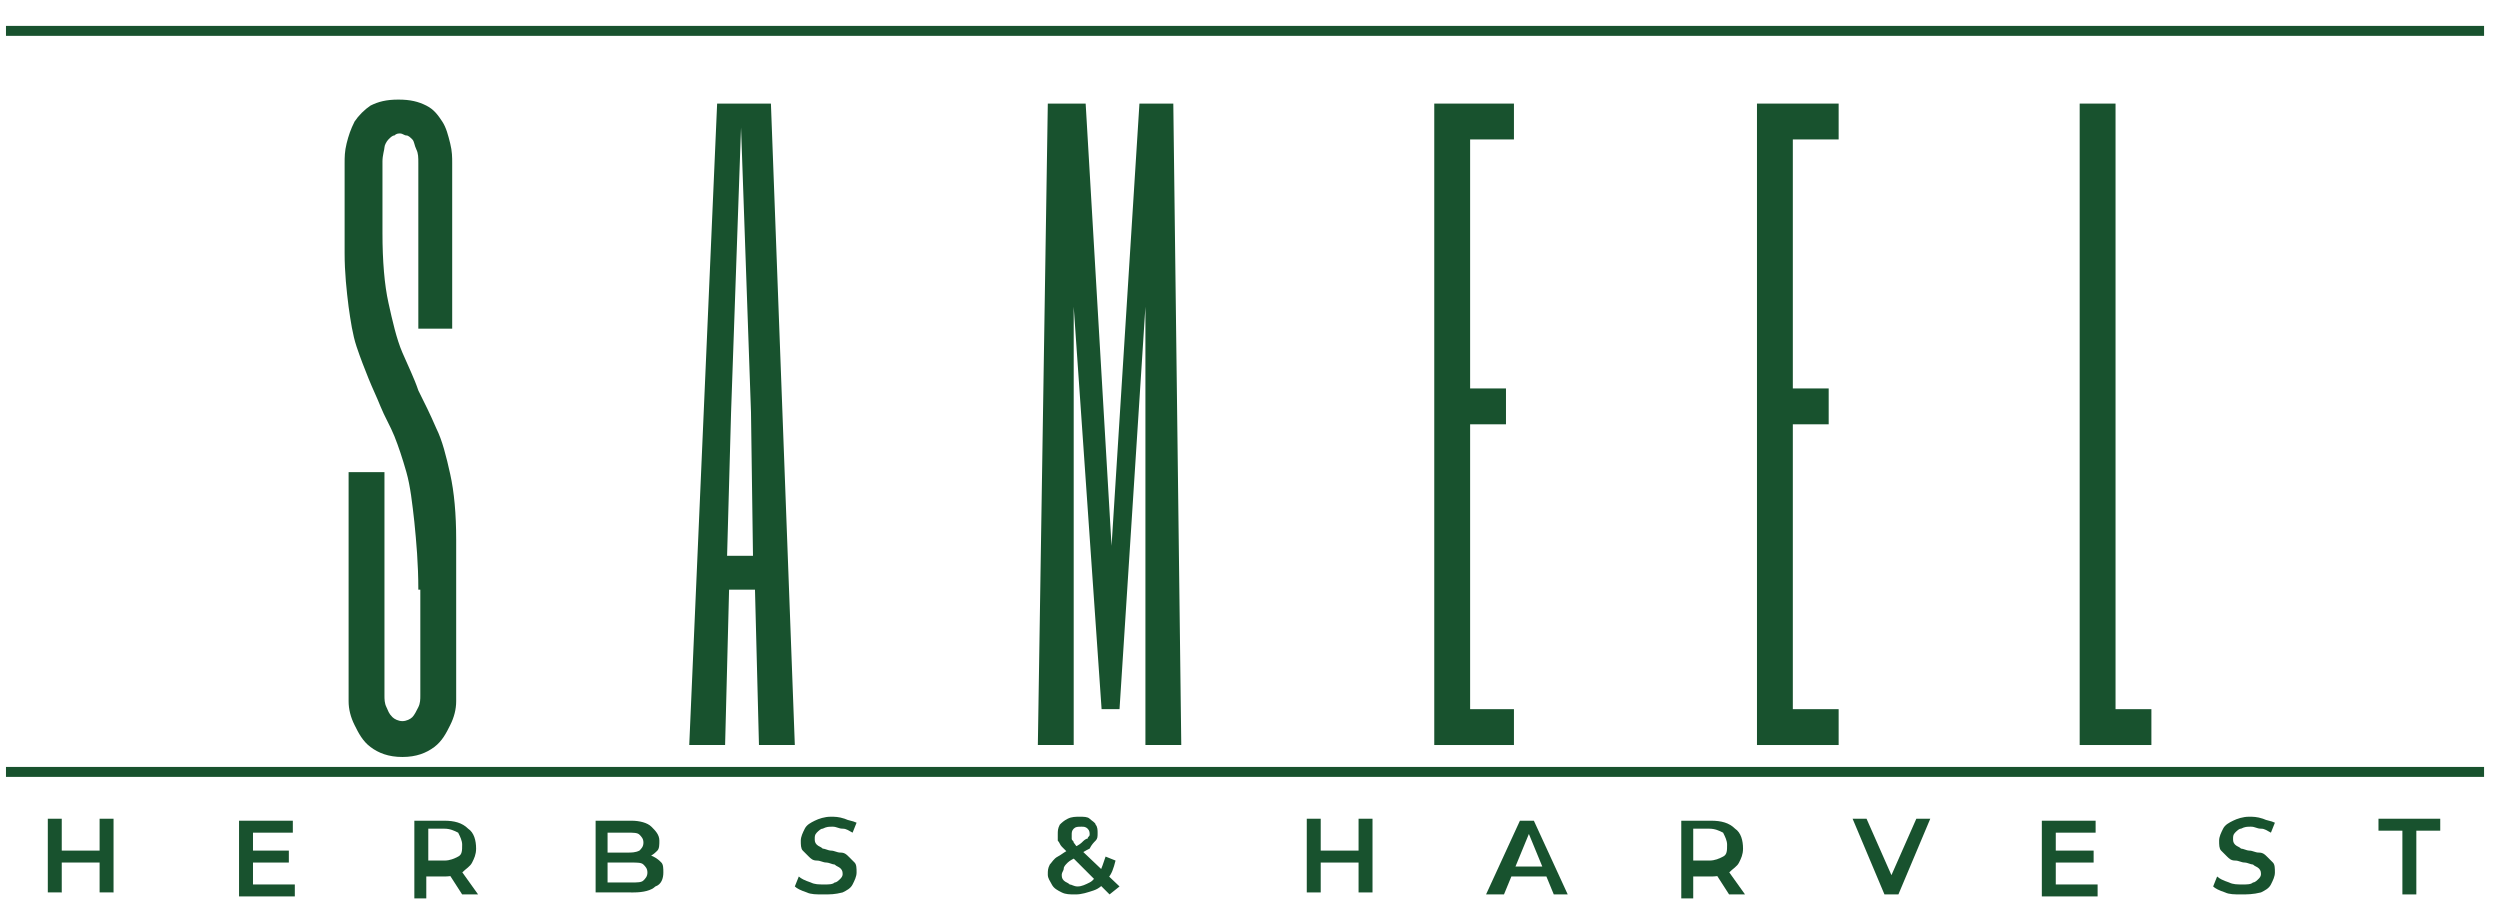 <?xml version="1.0" encoding="UTF-8"?>
<svg xmlns="http://www.w3.org/2000/svg" xmlns:xlink="http://www.w3.org/1999/xlink" version="1.1" id="Layer_1" x="0px" y="0px" viewBox="0 0 125.5 46.4" style="enable-background:new 0 0 125.5 46.4;" xml:space="preserve">
<style type="text/css">
	.st0{fill:#18522E;}
</style>
<path class="st0" d="M21,29.6c0-1.3-0.1-2.4-0.2-3.4c-0.1-0.9-0.2-1.8-0.4-2.5c-0.2-0.7-0.4-1.3-0.6-1.8c-0.2-0.5-0.5-1-0.7-1.5  c-0.2-0.5-0.4-0.9-0.6-1.4c-0.2-0.5-0.4-1-0.6-1.6c-0.2-0.6-0.3-1.3-0.4-2c-0.1-0.8-0.2-1.7-0.2-2.7V8.2c0-0.3,0-0.6,0.1-1  c0.1-0.4,0.2-0.7,0.4-1.1c0.2-0.3,0.5-0.6,0.8-0.8c0.4-0.2,0.8-0.3,1.4-0.3c0.6,0,1,0.1,1.4,0.3c0.4,0.2,0.6,0.5,0.8,0.8  c0.2,0.3,0.3,0.7,0.4,1.1c0.1,0.4,0.1,0.7,0.1,1v8.3H21V8.2c0-0.3,0-0.5-0.1-0.7S20.8,7.1,20.7,7c-0.1-0.1-0.2-0.2-0.3-0.2  c-0.1,0-0.2-0.1-0.3-0.1s-0.2,0-0.3,0.1c-0.1,0-0.2,0.1-0.3,0.2c-0.1,0.1-0.2,0.3-0.2,0.4s-0.1,0.4-0.1,0.7v3.6  c0,1.4,0.1,2.6,0.3,3.5c0.2,0.9,0.4,1.8,0.7,2.5c0.3,0.7,0.6,1.3,0.8,1.9c0.3,0.6,0.6,1.2,0.9,1.9c0.3,0.6,0.5,1.4,0.7,2.3  s0.3,2,0.3,3.3v7.3c0,0.1,0,0.4,0,0.8c0,0.4-0.1,0.8-0.3,1.2c-0.2,0.4-0.4,0.8-0.8,1.1c-0.4,0.3-0.9,0.5-1.6,0.5  c-0.7,0-1.2-0.2-1.6-0.5c-0.4-0.3-0.6-0.7-0.8-1.1c-0.2-0.4-0.3-0.8-0.3-1.2c0-0.4,0-0.7,0-0.8V23.7h1.8v10.7c0,0.1,0,0.3,0,0.5  c0,0.2,0,0.4,0.1,0.6c0.1,0.2,0.1,0.3,0.3,0.5c0.1,0.1,0.3,0.2,0.5,0.2c0.2,0,0.4-0.1,0.5-0.2c0.1-0.1,0.2-0.3,0.3-0.5  c0.1-0.2,0.1-0.4,0.1-0.6c0-0.2,0-0.4,0-0.5V29.6z"></path>
<path class="st0" d="M39.9,37.4h-1.8l-0.2-7.8h-1.3l-0.2,7.8h-1.8l1.4-32.2h2.7L39.9,37.4z M37.7,20.7L37.2,6.4l-0.5,14.3l-0.2,7.2  h1.3L37.7,20.7z"></path>
<polygon class="st0" points="57.2,5.2 58.9,5.2 59.3,37.4 57.5,37.4 57.5,15.4 56.2,35.6 55.3,35.6 53.9,15.4 53.9,37.4 52.1,37.4   52.6,5.2 54.5,5.2 55.8,27.4 "></polygon>
<polygon class="st0" points="76,7 73.8,7 73.8,19.5 75.6,19.5 75.6,21.3 73.8,21.3 73.8,35.6 76,35.6 76,37.4 72,37.4 72,5.2   76,5.2 "></polygon>
<polygon class="st0" points="92.3,7 90,7 90,19.5 91.8,19.5 91.8,21.3 90,21.3 90,35.6 92.3,35.6 92.3,37.4 88.2,37.4 88.2,5.2   92.3,5.2 "></polygon>
<polygon class="st0" points="106.2,5.2 106.2,35.6 108,35.6 108,37.4 104.4,37.4 104.4,5.2 "></polygon>
<path class="st0" d="M2.4,41.1h0.7v3.7H2.4V41.1z M3.1,42.7h2v0.6h-2V42.7z M5,41.1h0.7v3.7H5V41.1z"></path>
<path class="st0" d="M12,44.9v-3.7h2.7v0.6h-2v2.6h2.1v0.6H12z M12.6,42.7h1.9v0.6h-1.9V42.7z"></path>
<path class="st0" d="M20.8,44.9v-3.7h1.5c0.5,0,0.9,0.1,1.2,0.4c0.3,0.2,0.4,0.6,0.4,1c0,0.3-0.1,0.5-0.2,0.7  c-0.1,0.2-0.3,0.3-0.5,0.5c-0.2,0.1-0.5,0.2-0.9,0.2h-1.2l0.3-0.3v1.4H20.8z M21.5,43.5l-0.3-0.3h1.1c0.3,0,0.5-0.1,0.7-0.2  c0.2-0.1,0.2-0.3,0.2-0.6c0-0.2-0.1-0.4-0.2-0.6c-0.2-0.1-0.4-0.2-0.7-0.2h-1.1l0.3-0.3V43.5z M23.2,44.9l-0.9-1.4H23l1,1.4H23.2z"></path>
<path class="st0" d="M29.9,44.9v-3.7h1.8c0.4,0,0.8,0.1,1,0.3c0.2,0.2,0.4,0.4,0.4,0.7c0,0.2,0,0.4-0.1,0.5  c-0.1,0.1-0.2,0.2-0.4,0.3c-0.2,0.1-0.3,0.1-0.5,0.1l0.1-0.2c0.2,0,0.4,0,0.6,0.1c0.2,0.1,0.3,0.2,0.4,0.3c0.1,0.1,0.1,0.3,0.1,0.5  c0,0.3-0.1,0.6-0.4,0.7c-0.2,0.2-0.6,0.3-1.1,0.3H29.9z M30.6,44.3h1.1c0.3,0,0.5,0,0.6-0.1c0.1-0.1,0.2-0.2,0.2-0.4  c0-0.2-0.1-0.3-0.2-0.4c-0.1-0.1-0.3-0.1-0.6-0.1h-1.2v-0.5h1c0.2,0,0.4,0,0.6-0.1c0.1-0.1,0.2-0.2,0.2-0.4c0-0.2-0.1-0.3-0.2-0.4  c-0.1-0.1-0.3-0.1-0.6-0.1h-1V44.3z"></path>
<path class="st0" d="M55.7,44.9l-2.1-2.1c-0.1-0.1-0.2-0.2-0.3-0.3c-0.1-0.1-0.1-0.2-0.2-0.3c0-0.1,0-0.2,0-0.3c0-0.2,0-0.3,0.1-0.5  c0.1-0.1,0.2-0.2,0.4-0.3c0.2-0.1,0.4-0.1,0.6-0.1c0.2,0,0.4,0,0.5,0.1c0.1,0.1,0.3,0.2,0.3,0.3c0.1,0.1,0.1,0.3,0.1,0.4  c0,0.2,0,0.3-0.1,0.4c-0.1,0.1-0.2,0.2-0.3,0.4c-0.2,0.1-0.4,0.2-0.6,0.4c-0.2,0.1-0.4,0.2-0.5,0.3c-0.1,0.1-0.2,0.2-0.2,0.3  c0,0.1-0.1,0.2-0.1,0.3c0,0.1,0,0.2,0.1,0.3c0.1,0.1,0.2,0.1,0.3,0.2c0.1,0,0.2,0.1,0.4,0.1c0.2,0,0.4-0.1,0.6-0.2  c0.2-0.1,0.3-0.3,0.5-0.5c0.1-0.2,0.2-0.5,0.3-0.8l0.5,0.2c-0.1,0.4-0.2,0.7-0.4,0.9c-0.2,0.3-0.4,0.5-0.7,0.6  c-0.3,0.1-0.6,0.2-0.9,0.2c-0.3,0-0.5,0-0.7-0.1c-0.2-0.1-0.4-0.2-0.5-0.4c-0.1-0.2-0.2-0.3-0.2-0.5c0-0.2,0-0.3,0.1-0.5  c0.1-0.1,0.2-0.3,0.4-0.4c0.2-0.1,0.4-0.3,0.7-0.4c0.2-0.1,0.4-0.2,0.5-0.3c0.1-0.1,0.2-0.2,0.3-0.2c0-0.1,0.1-0.1,0.1-0.2  c0-0.1,0-0.2-0.1-0.3c-0.1-0.1-0.2-0.1-0.3-0.1c-0.2,0-0.3,0-0.4,0.1c-0.1,0.1-0.1,0.2-0.1,0.3c0,0.1,0,0.1,0,0.2  c0,0.1,0.1,0.1,0.1,0.2c0.1,0.1,0.1,0.2,0.3,0.3l2,1.9L55.7,44.9z"></path>
<path class="st0" d="M65.6,41.1h0.7v3.7h-0.7V41.1z M66.2,42.7h2v0.6h-2V42.7z M68.2,41.1h0.7v3.7h-0.7V41.1z"></path>
<path class="st0" d="M74.6,44.9l1.7-3.7H77l1.7,3.7h-0.7l-1.4-3.4h0.3l-1.4,3.4H74.6z M75.4,44l0.2-0.5h2l0.2,0.5H75.4z"></path>
<path class="st0" d="M84.4,44.9v-3.7h1.5c0.5,0,0.9,0.1,1.2,0.4c0.3,0.2,0.4,0.6,0.4,1c0,0.3-0.1,0.5-0.2,0.7  c-0.1,0.2-0.3,0.3-0.5,0.5c-0.2,0.1-0.5,0.2-0.9,0.2h-1.2l0.3-0.3v1.4H84.4z M85,43.5l-0.3-0.3h1.1c0.3,0,0.5-0.1,0.7-0.2  c0.2-0.1,0.2-0.3,0.2-0.6c0-0.2-0.1-0.4-0.2-0.6c-0.2-0.1-0.4-0.2-0.7-0.2h-1.1l0.3-0.3V43.5z M86.8,44.9l-0.9-1.4h0.7l1,1.4H86.8z"></path>
<polygon class="st0" points="94.6,44.9 93,41.1 93.7,41.1 95.2,44.5 94.7,44.5 96.2,41.1 96.9,41.1 95.3,44.9 "></polygon>
<path class="st0" d="M102.5,44.9v-3.7h2.7v0.6h-2v2.6h2.1v0.6H102.5z M103.2,42.7h1.9v0.6h-1.9V42.7z"></path>
<path class="st0" d="M112.5,44.9c-0.3,0-0.6,0-0.8-0.1c-0.3-0.1-0.5-0.2-0.6-0.3l0.2-0.5c0.1,0.1,0.3,0.2,0.6,0.3  c0.2,0.1,0.4,0.1,0.7,0.1c0.2,0,0.4,0,0.5-0.1c0.1,0,0.2-0.1,0.3-0.2c0.1-0.1,0.1-0.2,0.1-0.2c0-0.1,0-0.2-0.1-0.3  c-0.1-0.1-0.2-0.1-0.3-0.2c-0.1,0-0.3-0.1-0.4-0.1c-0.2,0-0.3-0.1-0.5-0.1c-0.2,0-0.3-0.1-0.4-0.2c-0.1-0.1-0.2-0.2-0.3-0.3  c-0.1-0.1-0.1-0.3-0.1-0.5c0-0.2,0.1-0.4,0.2-0.6c0.1-0.2,0.3-0.3,0.5-0.4c0.2-0.1,0.5-0.2,0.8-0.2c0.2,0,0.4,0,0.7,0.1  c0.2,0.1,0.4,0.1,0.6,0.2l-0.2,0.5c-0.2-0.1-0.3-0.2-0.5-0.2c-0.2,0-0.3-0.1-0.5-0.1c-0.2,0-0.3,0-0.5,0.1c-0.1,0-0.2,0.1-0.3,0.2  c-0.1,0.1-0.1,0.2-0.1,0.3c0,0.1,0,0.2,0.1,0.3c0.1,0.1,0.2,0.1,0.3,0.2c0.1,0,0.3,0.1,0.4,0.1c0.2,0,0.3,0.1,0.5,0.1  c0.2,0,0.3,0.1,0.4,0.2c0.1,0.1,0.2,0.2,0.3,0.3c0.1,0.1,0.1,0.3,0.1,0.5c0,0.2-0.1,0.4-0.2,0.6c-0.1,0.2-0.3,0.3-0.5,0.4  C113.1,44.9,112.8,44.9,112.5,44.9"></path>
<polygon class="st0" points="120.6,44.9 120.6,41.7 119.4,41.7 119.4,41.1 122.5,41.1 122.5,41.7 121.3,41.7 121.3,44.9 "></polygon>
<rect x="0.3" y="1.3" class="st0" width="124.4" height="0.5"></rect>
<rect x="0.3" y="38.5" class="st0" width="124.4" height="0.5"></rect>
<path class="st0" d="M41.3,44.9c-0.3,0-0.6,0-0.8-0.1c-0.3-0.1-0.5-0.2-0.6-0.3l0.2-0.5c0.1,0.1,0.3,0.2,0.6,0.3  c0.2,0.1,0.4,0.1,0.7,0.1c0.2,0,0.4,0,0.5-0.1c0.1,0,0.2-0.1,0.3-0.2c0.1-0.1,0.1-0.2,0.1-0.2c0-0.1,0-0.2-0.1-0.3  c-0.1-0.1-0.2-0.1-0.3-0.2c-0.1,0-0.3-0.1-0.4-0.1c-0.2,0-0.3-0.1-0.5-0.1c-0.2,0-0.3-0.1-0.4-0.2c-0.1-0.1-0.2-0.2-0.3-0.3  c-0.1-0.1-0.1-0.3-0.1-0.5c0-0.2,0.1-0.4,0.2-0.6c0.1-0.2,0.3-0.3,0.5-0.4c0.2-0.1,0.5-0.2,0.8-0.2c0.2,0,0.4,0,0.7,0.1  c0.2,0.1,0.4,0.1,0.6,0.2l-0.2,0.5c-0.2-0.1-0.3-0.2-0.5-0.2c-0.2,0-0.3-0.1-0.5-0.1c-0.2,0-0.3,0-0.5,0.1c-0.1,0-0.2,0.1-0.3,0.2  c-0.1,0.1-0.1,0.2-0.1,0.3c0,0.1,0,0.2,0.1,0.3c0.1,0.1,0.2,0.1,0.3,0.2c0.1,0,0.3,0.1,0.4,0.1c0.2,0,0.3,0.1,0.5,0.1  c0.2,0,0.3,0.1,0.4,0.2c0.1,0.1,0.2,0.2,0.3,0.3c0.1,0.1,0.1,0.3,0.1,0.5c0,0.2-0.1,0.4-0.2,0.6c-0.1,0.2-0.3,0.3-0.5,0.4  C41.9,44.9,41.7,44.9,41.3,44.9"></path>
</svg>
